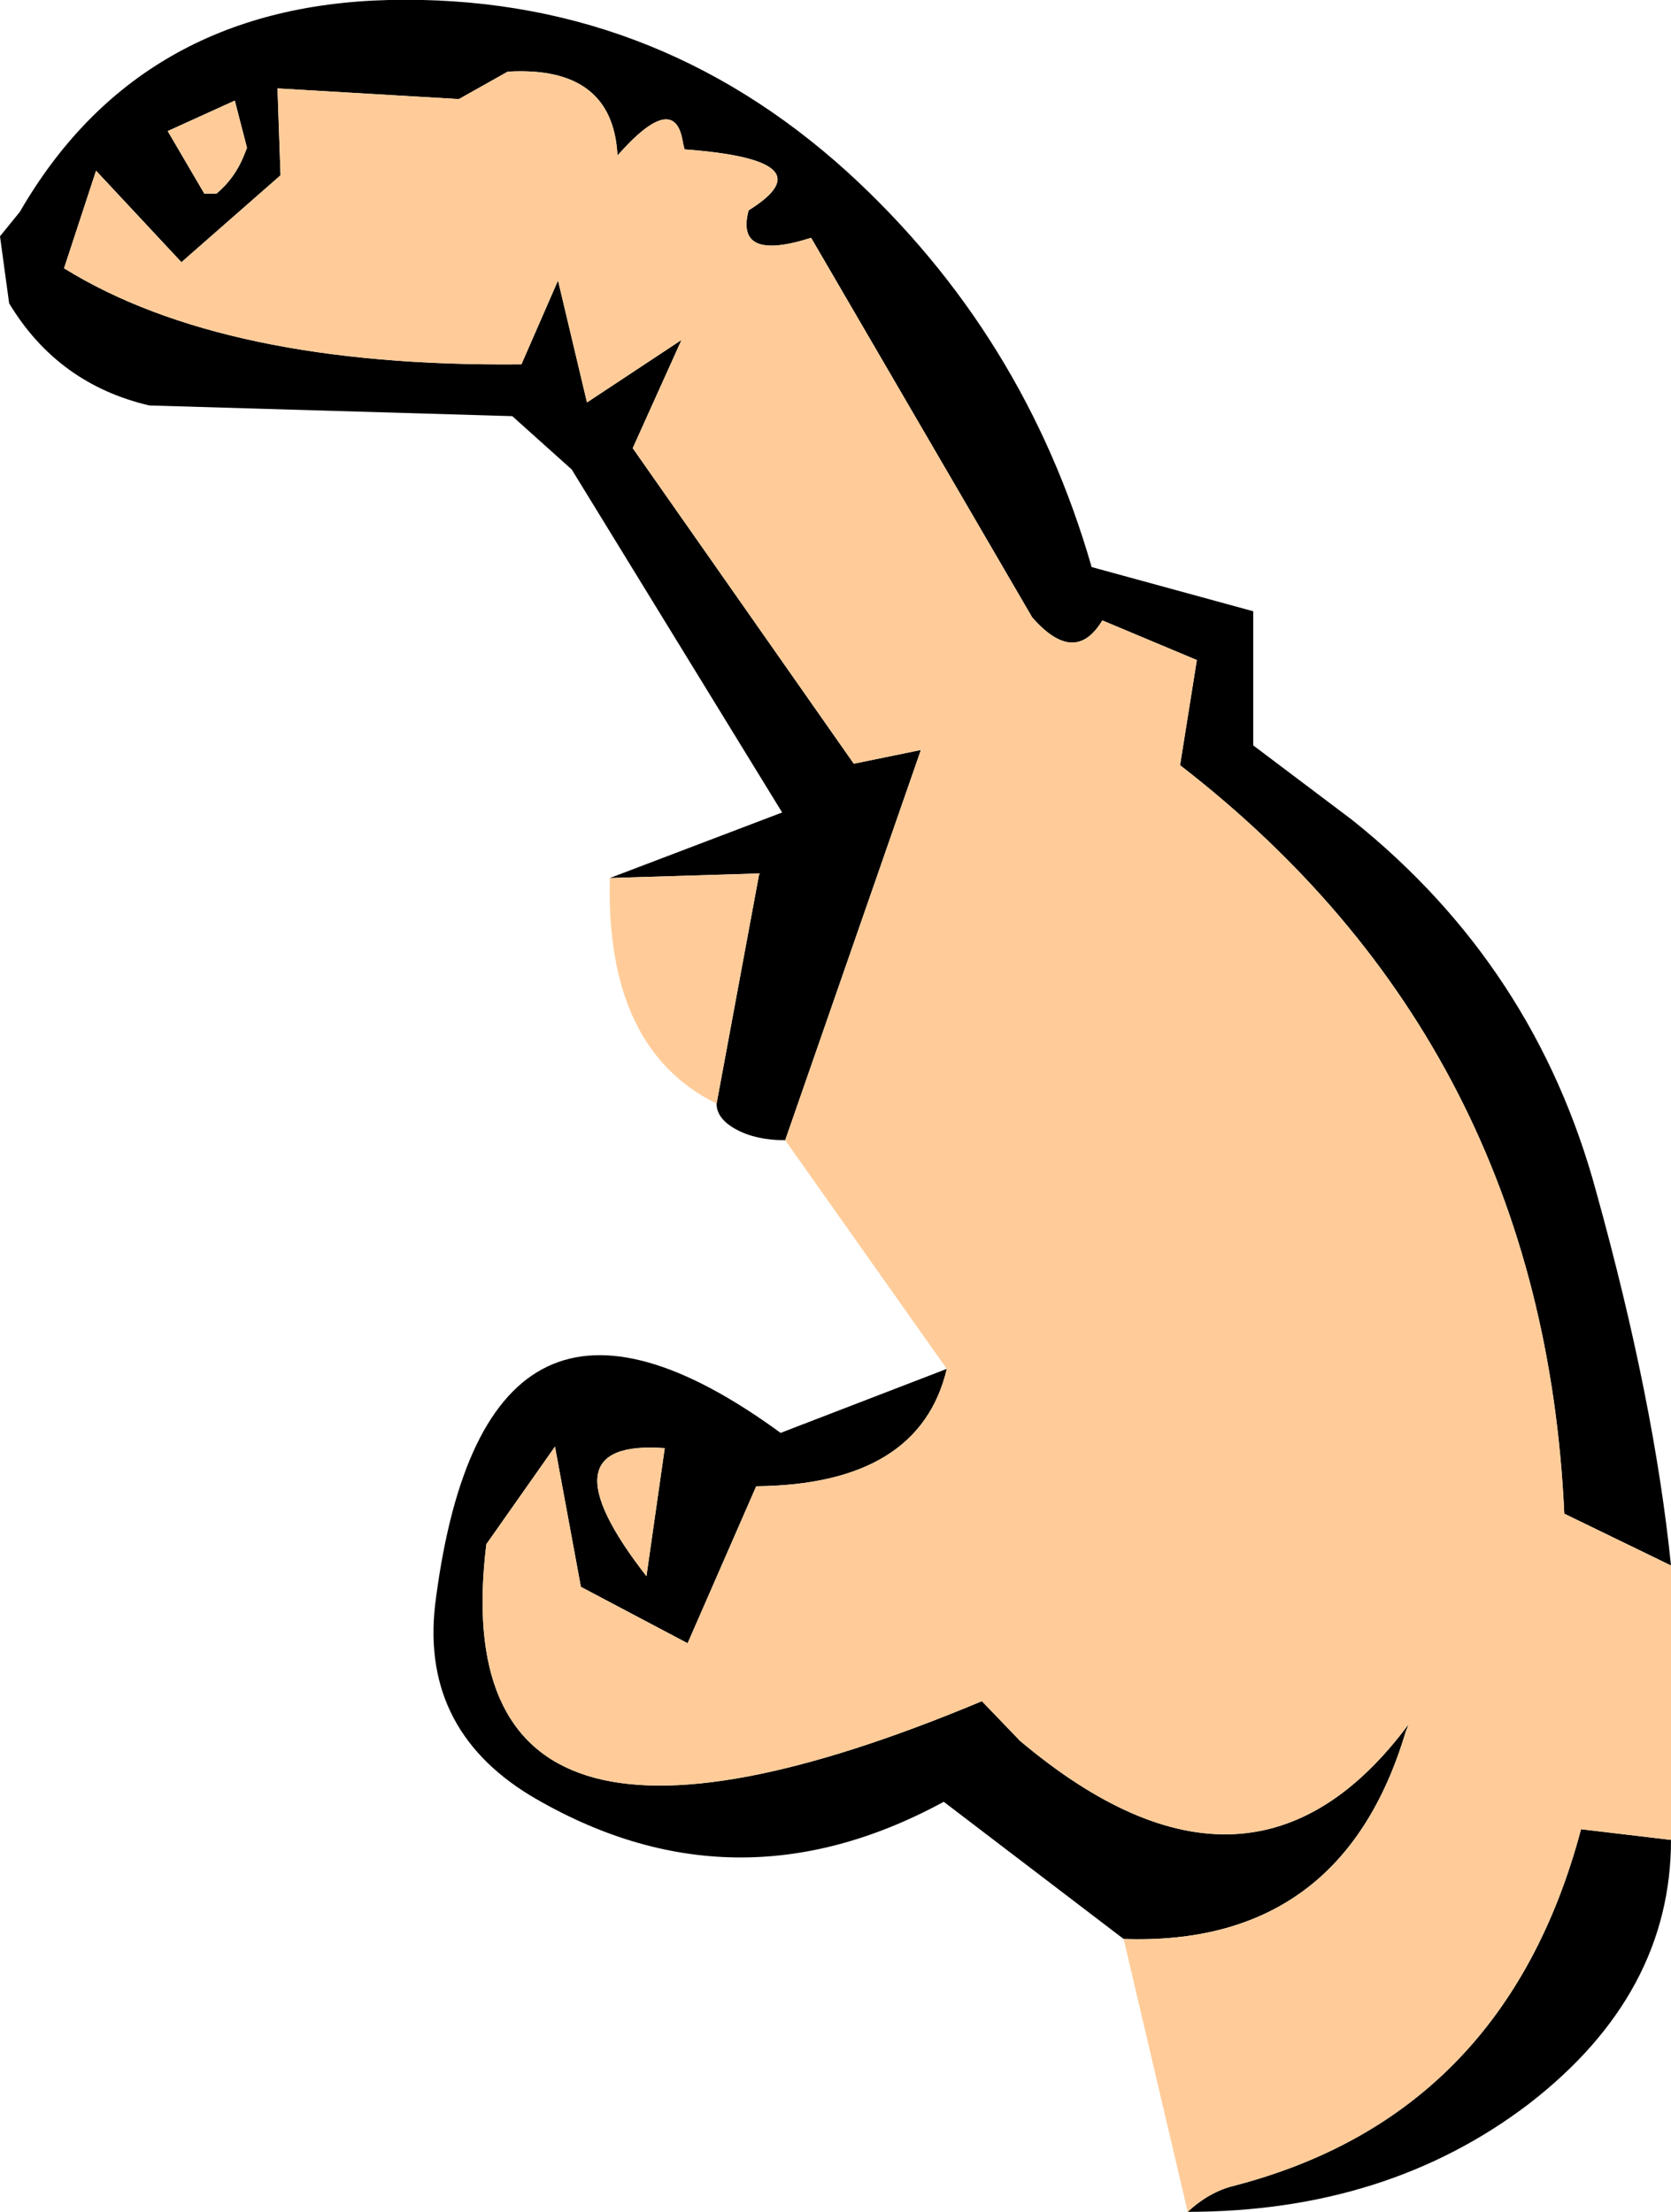 <?xml version="1.0" encoding="UTF-8" standalone="no"?>
<svg xmlns:xlink="http://www.w3.org/1999/xlink" height="72.55px" width="54.8px" xmlns="http://www.w3.org/2000/svg">
  <g transform="matrix(1.0, 0.0, 0.0, 1.0, 33.75, 43.95)">
    <path d="M21.05 7.4 L17.55 5.7 Q16.85 -9.65 4.95 -18.85 L5.5 -22.3 2.4 -23.6 Q1.5 -22.1 0.1 -23.7 L-7.15 -36.15 Q-9.65 -35.35 -9.2 -37.05 -6.55 -38.7 -11.3 -39.05 L-11.35 -39.25 Q-11.6 -41.0 -13.5 -38.85 -13.65 -41.8 -17.1 -41.6 L-18.7 -40.7 -24.65 -41.05 -24.55 -38.2 -27.8 -35.35 -30.6 -38.35 -31.65 -35.15 Q-26.4 -31.9 -16.65 -32.0 L-15.45 -34.75 -14.5 -30.75 -11.4 -32.8 -13.0 -29.25 -5.75 -18.9 -3.55 -19.35 -8.0 -6.55 Q-8.95 -6.55 -9.6 -6.9 -10.25 -7.25 -10.25 -7.75 L-8.85 -15.3 -13.75 -15.15 -8.1 -17.3 -15.0 -28.55 -16.95 -30.3 -28.85 -30.65 Q-31.85 -31.35 -33.45 -34.0 L-33.75 -36.2 -33.1 -37.0 Q-29.2 -43.75 -21.0 -43.95 -12.4 -44.15 -5.95 -38.3 -0.15 -33.0 2.05 -25.35 L7.35 -23.9 7.35 -19.5 10.6 -17.05 Q16.6 -12.25 18.6 -4.85 20.5 2.0 21.05 7.4 M-2.7 0.95 Q-3.6 4.75 -8.95 4.8 L-11.2 9.95 -14.7 8.1 -15.55 3.5 -17.8 6.7 Q-19.35 19.3 -1.55 11.85 L-0.3 13.15 Q7.3 19.55 12.45 12.6 L12.35 12.85 Q10.25 19.9 3.1 19.65 L-2.8 15.15 Q-9.7 18.9 -16.35 14.95 -20.05 12.7 -19.45 8.45 -17.8 -4.0 -8.15 3.05 L-2.7 0.95 M5.2 28.6 Q5.9 27.95 6.7 27.75 15.6 25.45 18.1 16.05 L21.05 16.4 Q21.05 21.45 16.4 25.05 11.75 28.6 5.2 28.6 M-25.75 -38.85 L-25.65 -39.1 -26.05 -40.65 -28.25 -39.65 -27.05 -37.6 -26.65 -37.6 Q-26.05 -38.1 -25.75 -38.85 M-12.55 7.75 L-11.95 3.55 Q-16.05 3.25 -12.55 7.75" fill="#000000" fill-rule="evenodd" stroke="none"/>
    <path d="M-8.0 -6.55 L-3.55 -19.35 -5.75 -18.9 -13.0 -29.25 -11.4 -32.8 -14.5 -30.75 -15.45 -34.75 -16.65 -32.0 Q-26.4 -31.9 -31.65 -35.15 L-30.6 -38.35 -27.8 -35.35 -24.55 -38.2 -24.65 -41.05 -18.7 -40.7 -17.1 -41.6 Q-13.65 -41.8 -13.5 -38.85 -11.6 -41.0 -11.35 -39.25 L-11.3 -39.05 Q-6.55 -38.7 -9.2 -37.05 -9.65 -35.35 -7.15 -36.15 L0.1 -23.7 Q1.5 -22.1 2.4 -23.6 L5.5 -22.3 4.95 -18.85 Q16.85 -9.65 17.55 5.7 L21.05 7.4 21.05 16.4 18.1 16.05 Q15.6 25.45 6.7 27.75 5.9 27.95 5.2 28.6 L3.1 19.65 Q10.25 19.9 12.35 12.85 L12.45 12.6 Q7.3 19.55 -0.3 13.15 L-1.55 11.85 Q-19.35 19.3 -17.8 6.7 L-15.55 3.5 -14.7 8.1 -11.2 9.95 -8.95 4.8 Q-3.6 4.75 -2.7 0.95 L-8.0 -6.55 M-13.75 -15.15 L-8.85 -15.3 -10.25 -7.75 Q-13.9 -9.55 -13.75 -15.15 M-25.75 -38.85 Q-26.05 -38.1 -26.65 -37.6 L-27.05 -37.6 -28.25 -39.65 -26.05 -40.65 -25.65 -39.1 -25.75 -38.85 M-12.55 7.75 Q-16.05 3.25 -11.95 3.55 L-12.55 7.75" fill="#ffcc99" fill-rule="evenodd" stroke="none"/>
  </g>
</svg>
